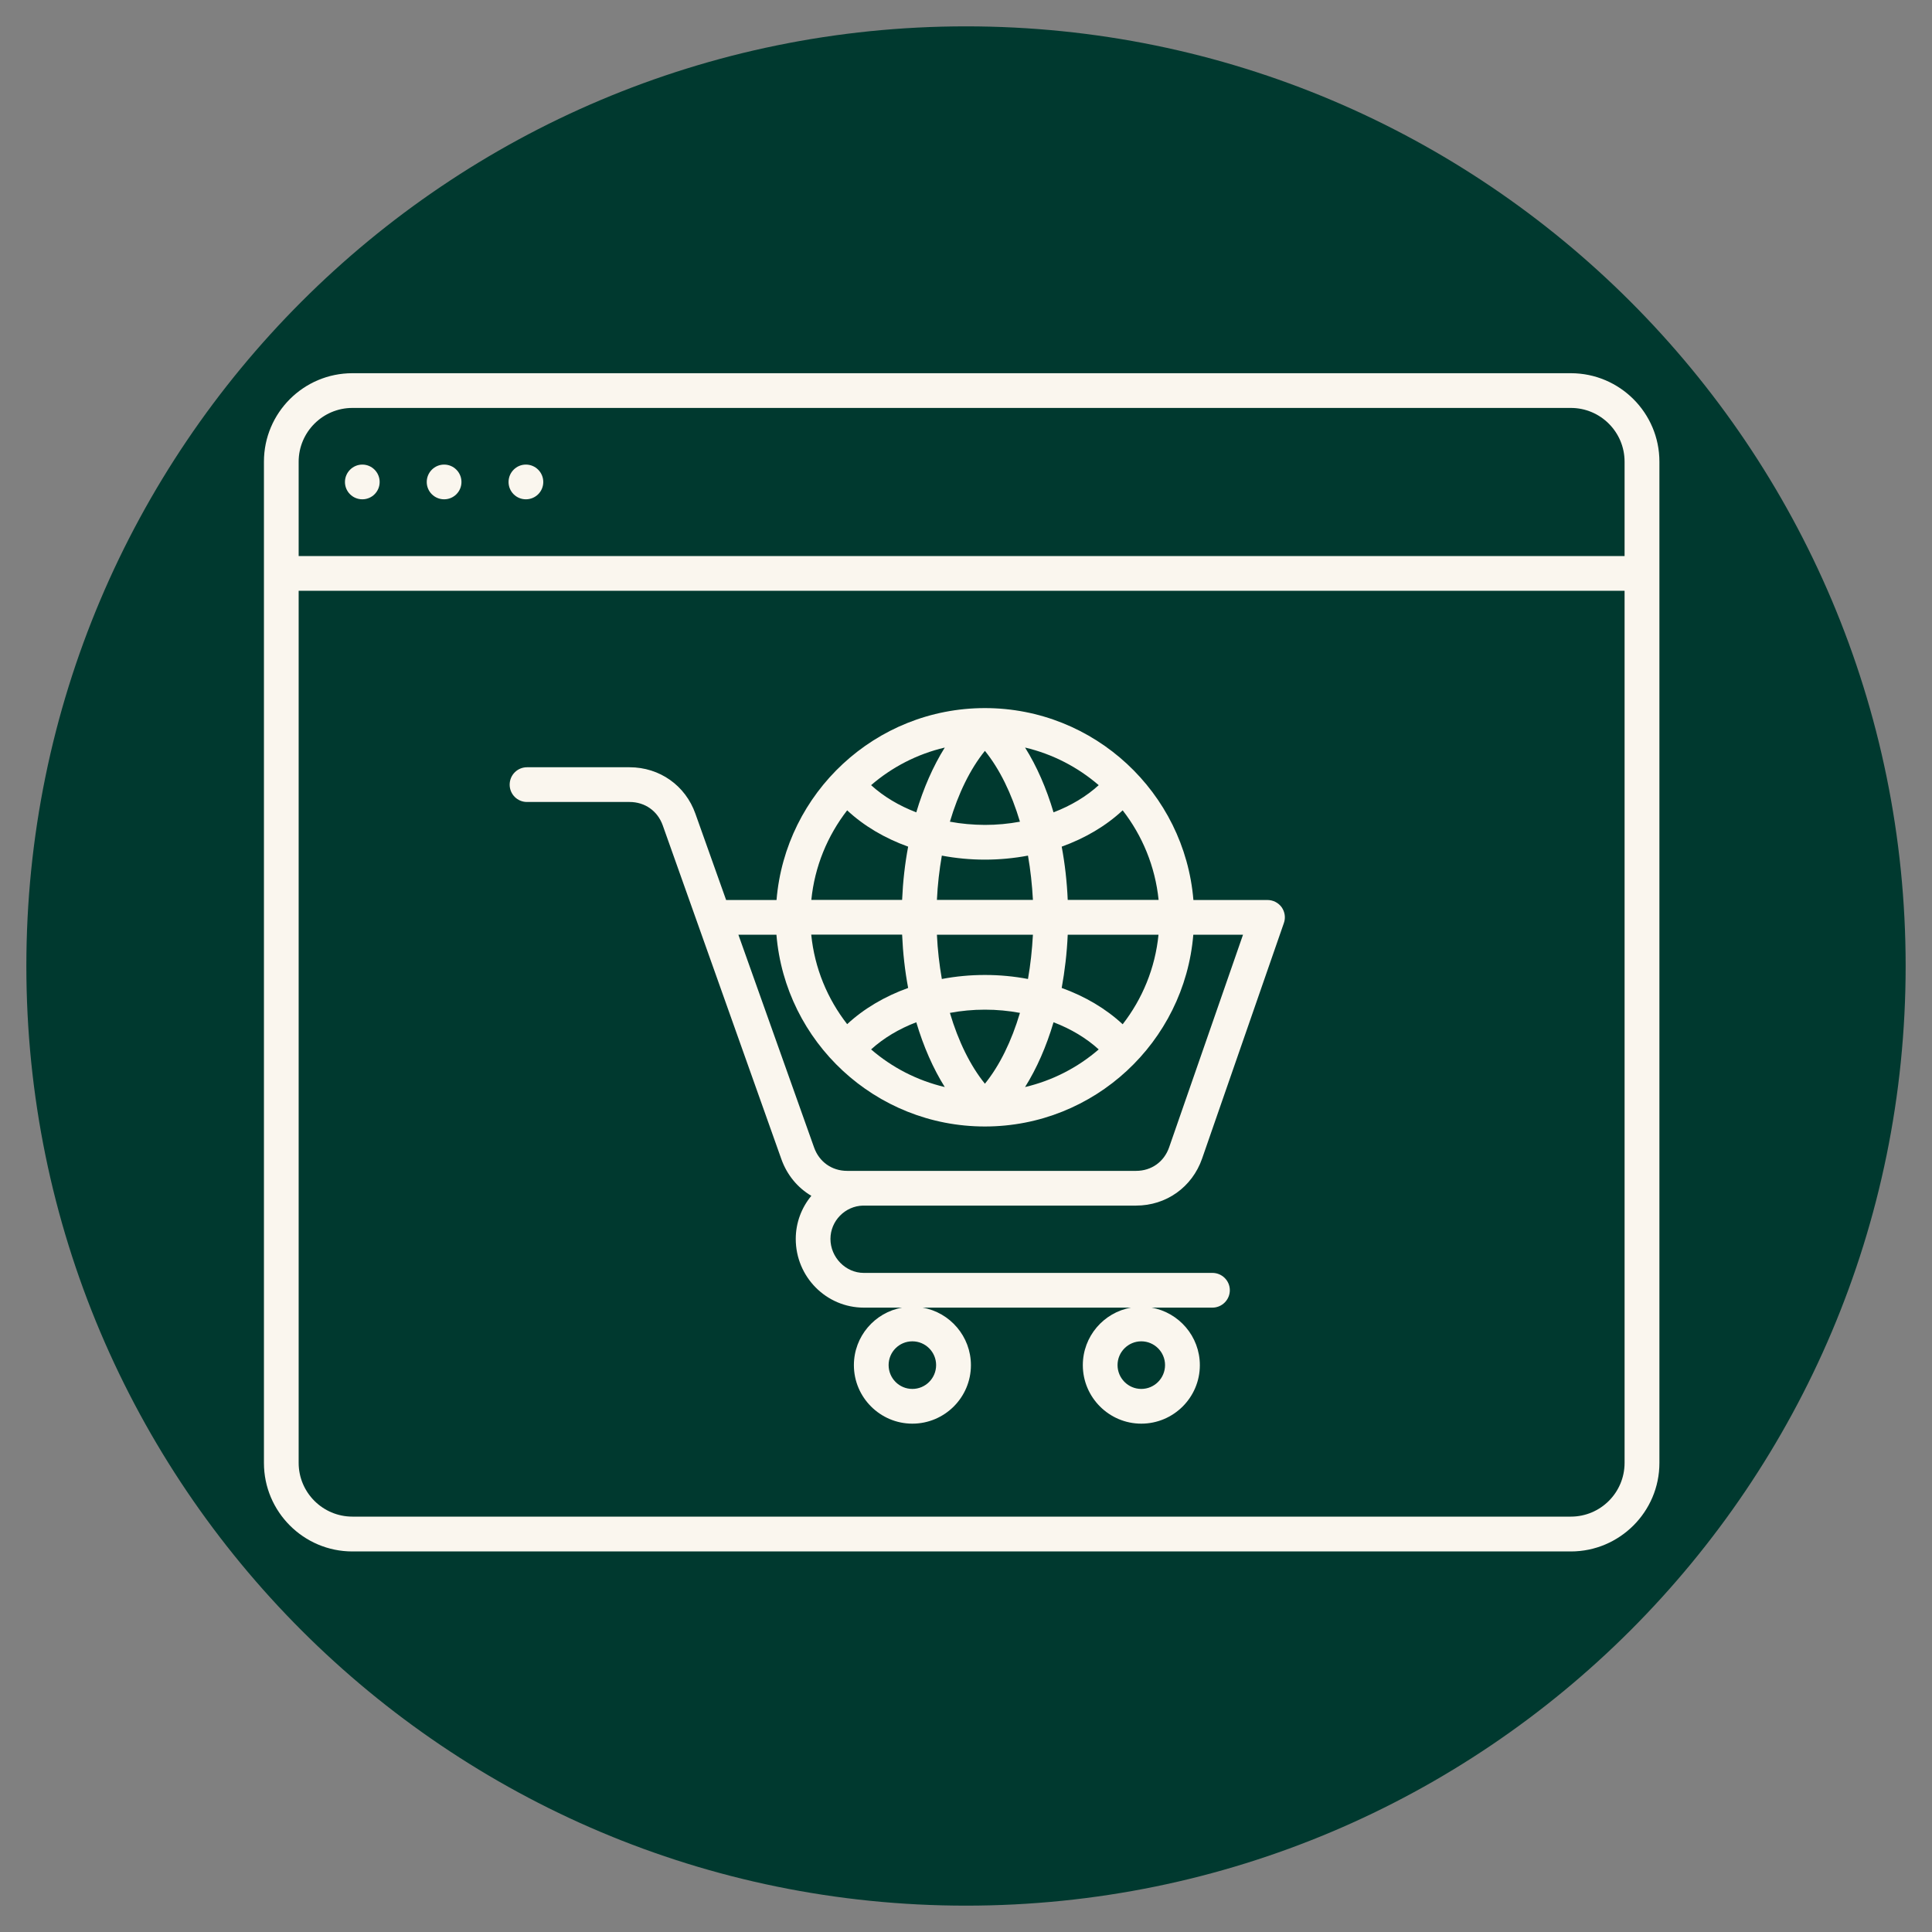 <?xml version="1.0" encoding="UTF-8"?> <svg xmlns="http://www.w3.org/2000/svg" xmlns:xlink="http://www.w3.org/1999/xlink" width="100" zoomAndPan="magnify" viewBox="0 0 75 75" height="100" preserveAspectRatio="xMidYMid meet" version="1.2"><rect x="0" y="0" width="75" height="75" fill="#808080" stroke="none"/><defs><clipPath id="80716e916d"><path d="M 1.023 1.023 L 73.977 1.023 L 73.977 73.977 L 1.023 73.977 Z M 1.023 1.023 "></path></clipPath><clipPath id="64d3f457fe"><path d="M 37.5 1.023 C 17.355 1.023 1.023 17.355 1.023 37.5 C 1.023 57.645 17.355 73.977 37.5 73.977 C 57.645 73.977 73.977 57.645 73.977 37.5 C 73.977 17.355 57.645 1.023 37.5 1.023 Z M 37.5 1.023 "></path></clipPath><clipPath id="b0f74465d1"><path d="M 10.246 14.48 L 64.996 14.48 L 64.996 60.23 L 10.246 60.23 Z M 10.246 14.48 "></path></clipPath></defs><g id="ee48a0e735"><g clip-rule="nonzero" clip-path="url(#80716e916d)"><g clip-rule="nonzero" clip-path="url(#64d3f457fe)"><path style=" stroke:none;fill-rule:nonzero;fill:#00392f;fill-opacity:1;" d="M 1.023 1.023 L 73.977 1.023 L 73.977 73.977 L 1.023 73.977 Z M 1.023 1.023 "></path></g></g><g clip-rule="nonzero" clip-path="url(#b0f74465d1)"><path style=" stroke:none;fill-rule:nonzero;fill:#faf6ee;fill-opacity:1;" d="M 60.98 14.488 L 13.68 14.488 C 11.785 14.488 10.246 16.027 10.246 17.922 L 10.246 56.793 C 10.246 58.684 11.785 60.227 13.68 60.227 L 60.98 60.227 C 62.875 60.227 64.418 58.684 64.418 56.793 L 64.418 17.922 C 64.418 16.027 62.875 14.488 60.98 14.488 Z M 13.68 15.836 L 60.98 15.836 C 62.133 15.836 63.066 16.773 63.066 17.922 L 63.066 21.586 L 11.594 21.586 L 11.594 17.922 C 11.594 16.773 12.531 15.836 13.68 15.836 Z M 60.98 58.875 L 13.68 58.875 C 12.531 58.875 11.594 57.941 11.594 56.789 L 11.594 22.934 L 63.066 22.934 L 63.066 56.789 C 63.066 57.941 62.133 58.875 60.98 58.875 Z M 49.203 34.938 L 46.328 34.938 C 45.984 30.773 42.488 27.488 38.234 27.488 C 33.984 27.488 30.488 30.773 30.145 34.938 L 28.188 34.938 L 26.996 31.59 C 26.609 30.492 25.605 29.785 24.441 29.785 L 20.457 29.785 C 20.086 29.785 19.785 30.086 19.785 30.461 C 19.785 30.832 20.086 31.133 20.457 31.133 L 24.441 31.133 C 25.035 31.133 25.527 31.48 25.727 32.039 L 30.332 44.996 C 30.551 45.613 30.965 46.109 31.496 46.422 C 31.117 46.879 30.891 47.465 30.891 48.094 C 30.891 49.566 32.074 50.762 33.535 50.762 L 35.02 50.762 C 33.957 50.949 33.148 51.879 33.148 52.996 C 33.148 54.246 34.168 55.266 35.418 55.266 C 36.672 55.266 37.691 54.246 37.691 52.996 C 37.691 51.879 36.879 50.949 35.816 50.762 L 43.906 50.762 C 42.844 50.949 42.035 51.879 42.035 52.996 C 42.035 54.246 43.055 55.266 44.305 55.266 C 45.559 55.266 46.578 54.246 46.578 52.996 C 46.578 51.879 45.766 50.949 44.703 50.762 L 47.066 50.762 C 47.438 50.762 47.742 50.457 47.742 50.086 C 47.742 49.715 47.438 49.414 47.066 49.414 L 33.531 49.414 C 32.828 49.414 32.238 48.809 32.238 48.094 C 32.238 47.398 32.805 46.816 33.504 46.801 C 33.504 46.801 33.508 46.801 33.508 46.801 L 44.102 46.801 C 45.273 46.801 46.277 46.086 46.664 44.98 L 49.84 35.832 C 49.914 35.625 49.879 35.398 49.754 35.219 C 49.625 35.043 49.422 34.938 49.203 34.938 Z M 36.34 52.992 C 36.34 53.504 35.926 53.918 35.418 53.918 C 34.906 53.918 34.496 53.504 34.496 52.992 C 34.496 52.484 34.906 52.07 35.418 52.07 C 35.926 52.07 36.34 52.484 36.34 52.992 Z M 45.227 52.992 C 45.227 53.504 44.812 53.918 44.305 53.918 C 43.797 53.918 43.383 53.504 43.383 52.992 C 43.383 52.484 43.797 52.07 44.305 52.07 C 44.812 52.07 45.227 52.484 45.227 52.992 Z M 32.887 31.457 C 33.535 32.062 34.344 32.539 35.254 32.867 C 35.129 33.531 35.051 34.223 35.02 34.934 L 31.496 34.934 C 31.625 33.633 32.125 32.441 32.887 31.457 Z M 44.977 34.934 L 41.449 34.934 C 41.418 34.223 41.34 33.531 41.215 32.867 C 42.125 32.539 42.934 32.062 43.582 31.457 C 44.344 32.438 44.844 33.633 44.977 34.934 Z M 38.234 42.07 C 37.664 41.367 37.199 40.414 36.875 39.32 C 37.312 39.238 37.77 39.195 38.234 39.195 C 38.699 39.195 39.152 39.238 39.594 39.32 C 39.27 40.414 38.805 41.367 38.234 42.07 Z M 38.234 37.848 C 37.66 37.848 37.102 37.902 36.562 38.004 C 36.465 37.449 36.398 36.871 36.371 36.285 L 40.098 36.285 C 40.066 36.871 40.004 37.449 39.906 38.004 C 39.367 37.902 38.809 37.848 38.234 37.848 Z M 36.371 34.934 C 36.398 34.348 36.465 33.77 36.562 33.215 C 37.102 33.316 37.66 33.371 38.234 33.371 C 38.809 33.371 39.367 33.316 39.906 33.215 C 40.004 33.77 40.066 34.348 40.098 34.934 Z M 36.875 31.898 C 37.199 30.805 37.664 29.852 38.234 29.148 C 38.805 29.852 39.27 30.805 39.594 31.898 C 39.152 31.98 38.699 32.023 38.234 32.023 C 37.77 32.02 37.312 31.98 36.875 31.898 Z M 40.898 31.535 C 40.621 30.598 40.246 29.742 39.793 29.02 C 40.867 29.273 41.84 29.781 42.652 30.48 C 42.172 30.918 41.574 31.277 40.898 31.535 Z M 35.57 31.535 C 34.895 31.277 34.297 30.918 33.816 30.48 C 34.625 29.781 35.602 29.273 36.676 29.02 C 36.223 29.746 35.848 30.598 35.57 31.535 Z M 35.02 36.281 C 35.051 36.992 35.129 37.688 35.254 38.352 C 34.344 38.68 33.535 39.156 32.887 39.758 C 32.125 38.781 31.621 37.586 31.492 36.281 Z M 35.57 39.684 C 35.848 40.621 36.223 41.477 36.676 42.199 C 35.602 41.945 34.625 41.438 33.816 40.738 C 34.297 40.301 34.895 39.941 35.57 39.684 Z M 40.898 39.684 C 41.574 39.941 42.172 40.301 42.652 40.738 C 41.844 41.438 40.867 41.945 39.793 42.199 C 40.246 41.477 40.621 40.621 40.898 39.684 Z M 43.582 39.762 C 42.93 39.156 42.125 38.68 41.215 38.352 C 41.336 37.688 41.418 36.996 41.449 36.285 L 44.973 36.285 C 44.844 37.586 44.344 38.781 43.582 39.762 Z M 45.387 44.535 C 45.191 45.102 44.699 45.453 44.102 45.453 L 32.887 45.453 C 32.293 45.453 31.801 45.105 31.602 44.543 L 28.664 36.285 L 30.141 36.285 C 30.484 40.449 33.98 43.73 38.234 43.73 C 42.484 43.73 45.98 40.449 46.324 36.285 L 48.254 36.285 Z M 19.742 18.711 C 19.742 18.34 20.043 18.035 20.414 18.035 C 20.789 18.035 21.09 18.34 21.09 18.711 C 21.09 19.082 20.789 19.383 20.414 19.383 C 20.043 19.383 19.742 19.082 19.742 18.711 Z M 16.566 18.711 C 16.566 18.34 16.867 18.035 17.242 18.035 C 17.613 18.035 17.914 18.34 17.914 18.711 C 17.914 19.082 17.613 19.383 17.242 19.383 C 16.867 19.383 16.566 19.082 16.566 18.711 Z M 13.391 18.711 C 13.391 18.34 13.695 18.035 14.066 18.035 C 14.438 18.035 14.738 18.34 14.738 18.711 C 14.738 19.082 14.438 19.383 14.066 19.383 C 13.691 19.383 13.391 19.082 13.391 18.711 Z M 13.391 18.711 "></path></g></g></svg> 